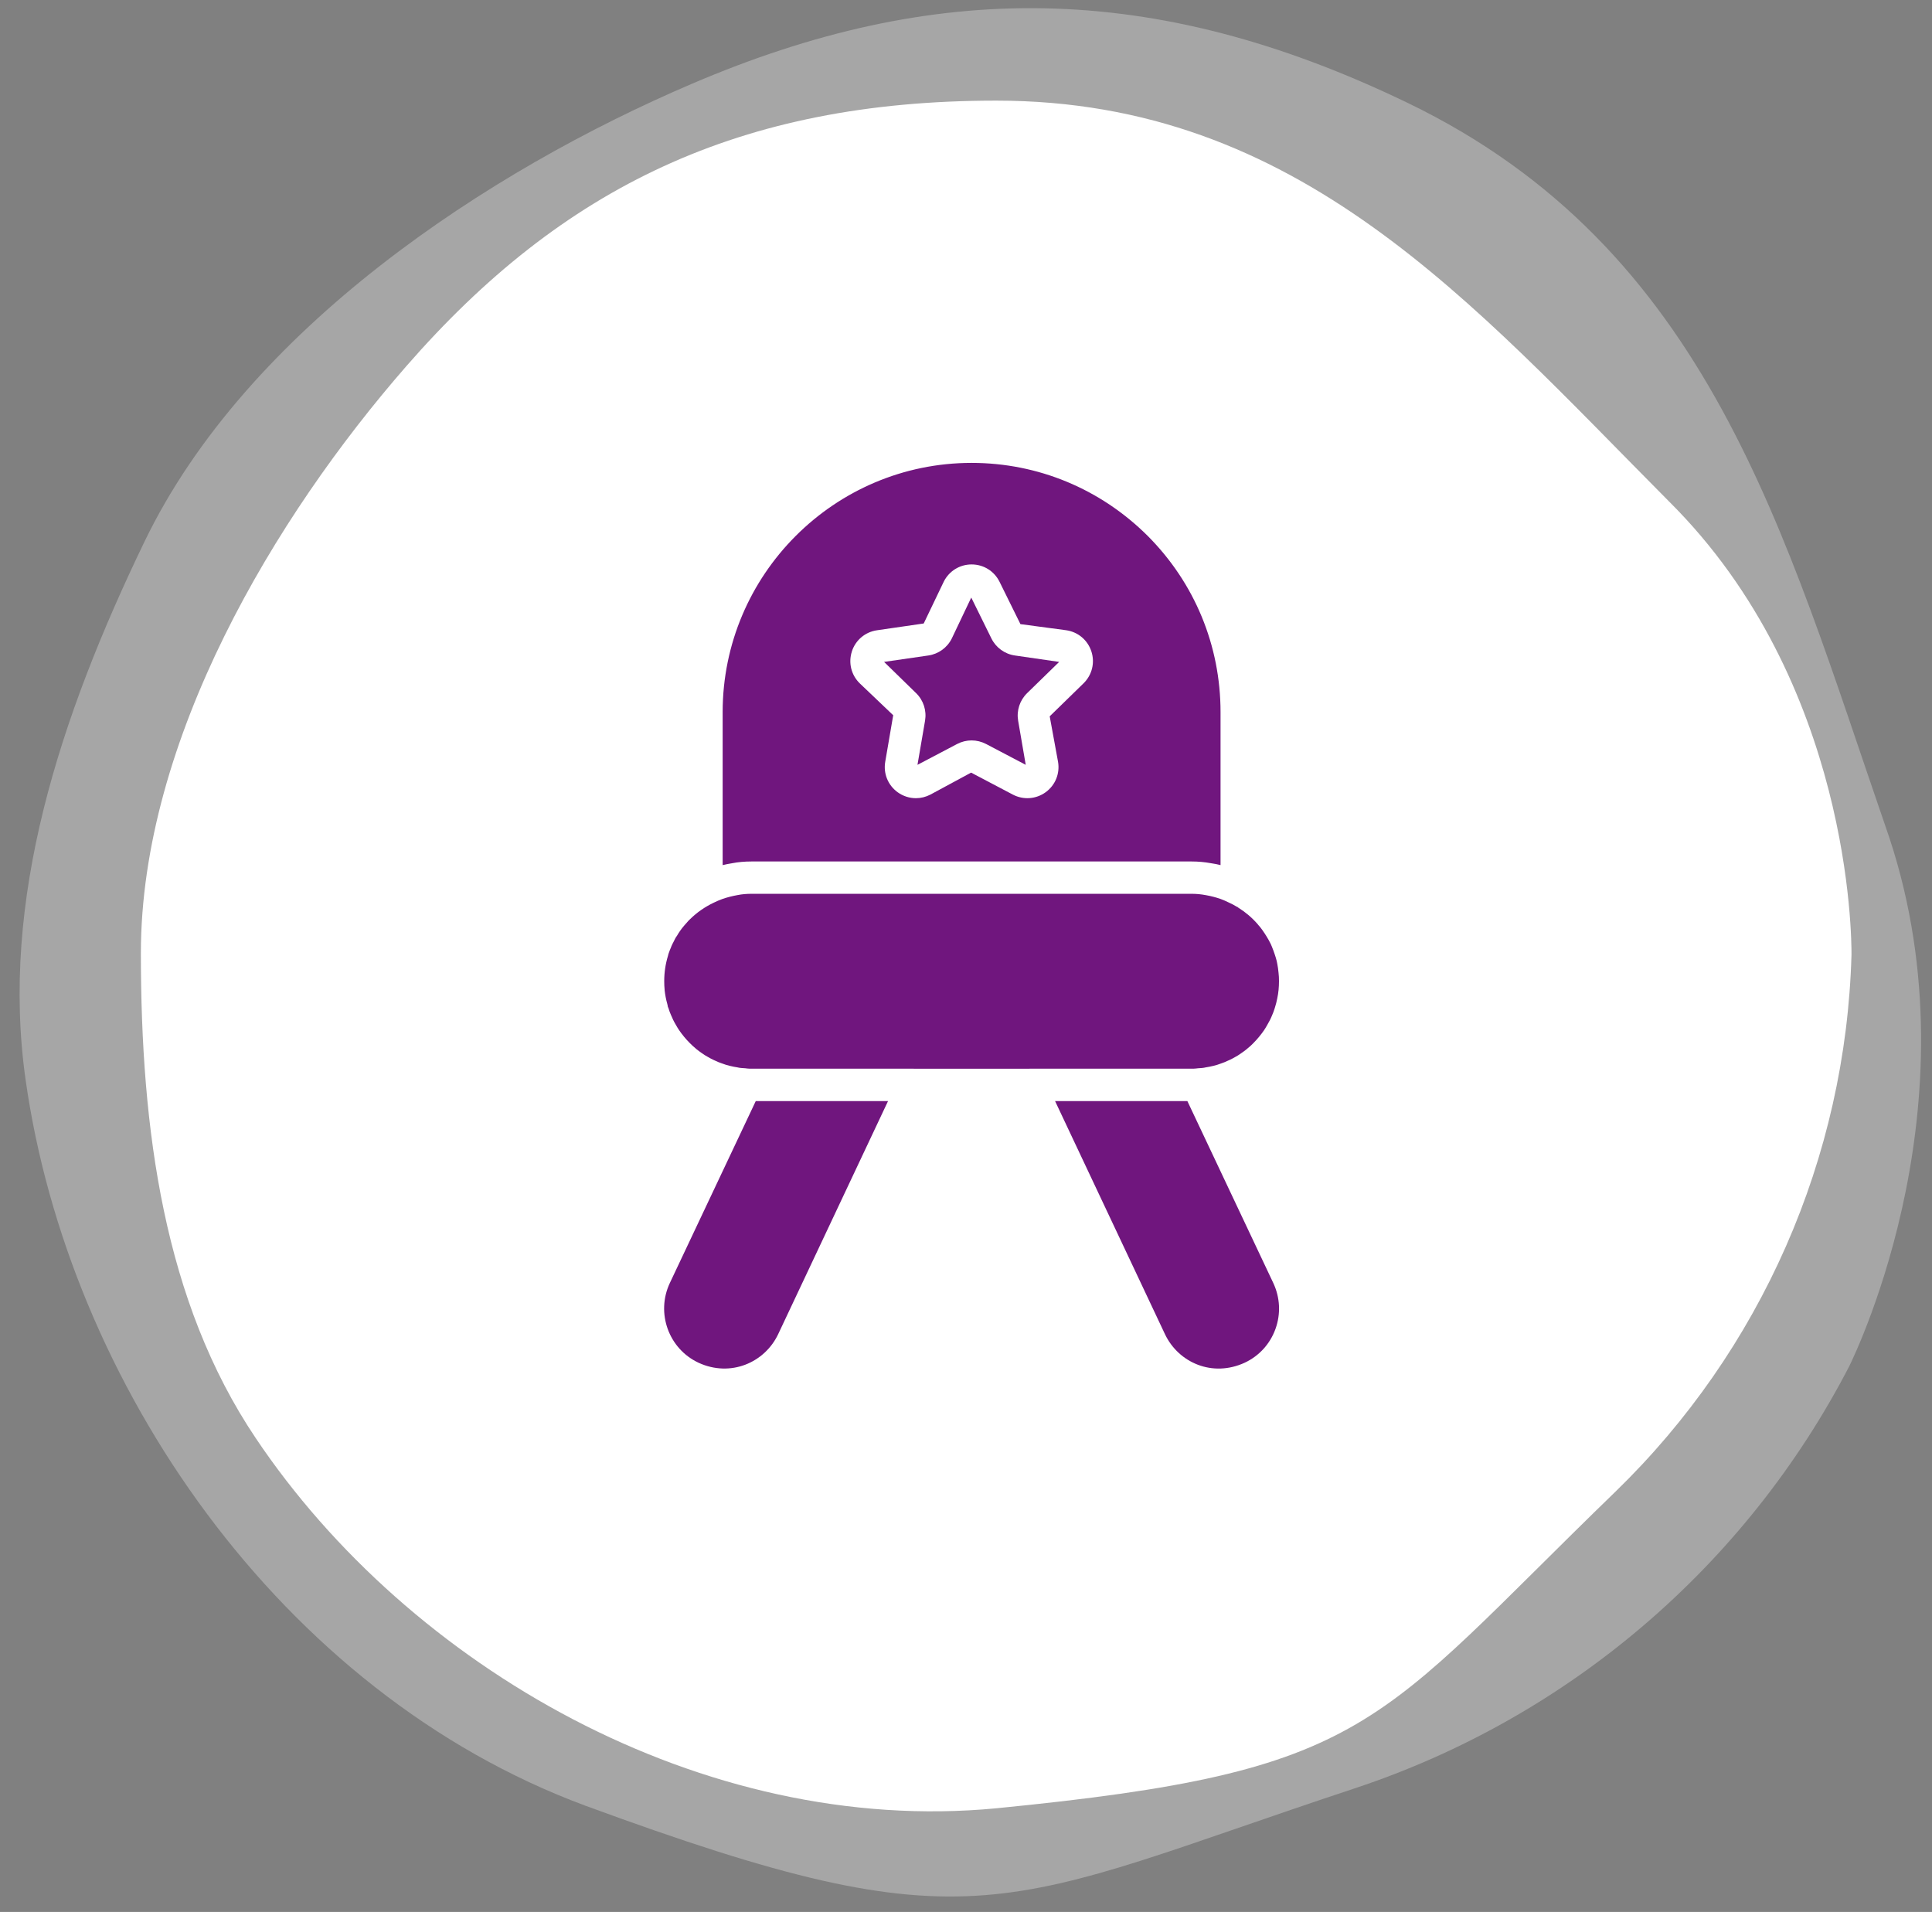 <svg width="96" height="95" viewBox="0 0 96 95" fill="none" xmlns="http://www.w3.org/2000/svg">
<rect x="0" y="0" width="96" height="95" fill="#808080" stroke="none"/>
<path fill-rule="evenodd" clip-rule="evenodd" d="M29.1 89.725C48.641 96.897 49.709 94.684 67.342 88.849C77.949 85.327 86.759 77.8 91.894 67.873C92.26 67.114 98.396 54.403 93.688 41.058C88.649 26.461 84.935 12.348 69.948 5.113C57.237 -1.024 46.371 -0.967 34.382 4.162C24.266 8.48 12.284 16.341 7.185 26.901C2.972 35.628 -0.011 44.715 1.276 53.679C3.4 68.662 13.884 84.095 29.1 89.725Z" fill="white" fill-opacity="0.3"/>
<path fill-rule="evenodd" clip-rule="evenodd" d="M49.5 89.849C68.213 88.01 68.213 85.79 80.265 74.122C87.51 67.094 91.722 57.513 92 47.425C92 46.663 92 33.917 82.929 24.912C73.097 15.02 64.534 5 49.5 5C36.75 5 27.933 9.312 20.194 18.19C13.66 25.673 7 36.771 7 47.361C7 56.112 8.142 64.673 12.709 71.459C20.321 82.81 34.91 91.244 49.5 89.849Z" fill="white"/>
<path d="M45.965 35.811L45.589 38.002L47.558 36.967C47.783 36.849 48.031 36.789 48.278 36.789C48.526 36.789 48.773 36.849 48.998 36.967L50.968 38.002L50.591 35.81C50.505 35.309 50.671 34.797 51.036 34.441L52.629 32.888L50.428 32.569C49.923 32.496 49.488 32.179 49.263 31.723L48.261 29.691L47.295 31.722C47.07 32.179 46.634 32.495 46.13 32.569L43.929 32.888L45.522 34.441C45.887 34.797 46.051 35.309 45.965 35.811Z" fill="#70167E"/>
<path d="M33.025 49.203C33.052 49.435 33.094 49.664 33.157 49.882C33.17 49.927 33.178 49.973 33.184 50.019C33.198 50.051 33.205 50.06 33.216 50.094C33.25 50.212 33.293 50.325 33.34 50.431C33.414 50.608 33.487 50.763 33.574 50.905C33.636 51.013 33.685 51.102 33.742 51.183C33.901 51.415 34.085 51.637 34.273 51.824C34.37 51.922 34.464 52.01 34.564 52.092C34.573 52.099 34.594 52.117 34.614 52.135C34.698 52.2 34.781 52.267 34.865 52.321C34.989 52.41 35.078 52.466 35.172 52.515C35.271 52.572 35.346 52.614 35.422 52.648C35.437 52.654 35.451 52.662 35.465 52.669C35.488 52.678 35.511 52.687 35.532 52.699C35.632 52.748 35.737 52.794 35.843 52.827C36.014 52.893 36.132 52.928 36.255 52.957C36.389 52.991 36.517 53.016 36.644 53.035C36.674 53.039 36.704 53.046 36.733 53.054C36.864 53.075 37.004 53.07 37.143 53.093H37.151C37.221 53.102 37.282 53.1 37.356 53.1H45.395C45.403 53.1 45.41 53.103 45.417 53.103H51.137C51.144 53.103 51.151 53.1 51.158 53.1H59.199C59.268 53.1 59.331 53.103 59.402 53.093C59.406 53.093 59.41 53.094 59.414 53.093C59.552 53.071 59.692 53.076 59.825 53.053C59.854 53.045 59.885 53.039 59.912 53.035C60.04 53.016 60.168 52.99 60.296 52.958C60.425 52.927 60.543 52.892 60.659 52.846C60.819 52.793 60.925 52.747 61.026 52.697C61.047 52.687 61.069 52.677 61.092 52.668C61.105 52.661 61.118 52.654 61.132 52.649C61.208 52.614 61.284 52.572 61.354 52.532C61.476 52.466 61.566 52.411 61.65 52.349L61.732 52.291C61.798 52.245 61.866 52.199 61.925 52.148C61.933 52.142 61.942 52.135 61.949 52.128C61.964 52.114 61.978 52.102 61.993 52.09C62.086 52.015 62.18 51.934 62.262 51.847C62.473 51.635 62.657 51.412 62.815 51.182C62.87 51.101 62.92 51.013 62.97 50.925C63.06 50.771 63.142 50.616 63.204 50.46C63.264 50.323 63.306 50.21 63.342 50.09C63.399 49.916 63.436 49.757 63.468 49.599C63.525 49.328 63.552 49.052 63.552 48.749C63.552 48.609 63.547 48.468 63.529 48.328C63.512 48.155 63.494 48.024 63.469 47.898C63.449 47.787 63.427 47.69 63.398 47.599C63.364 47.489 63.33 47.38 63.289 47.271C63.283 47.256 63.279 47.241 63.274 47.227C63.263 47.203 63.253 47.177 63.246 47.157C63.218 47.077 63.183 46.997 63.148 46.916C63.14 46.902 63.133 46.887 63.127 46.874C63.124 46.868 63.12 46.861 63.117 46.854C63.066 46.751 63.007 46.647 62.948 46.55C62.877 46.429 62.804 46.324 62.73 46.218C62.667 46.126 62.599 46.041 62.527 45.963C62.514 45.949 62.504 45.933 62.492 45.918C62.212 45.598 61.893 45.326 61.543 45.107L61.504 45.082L61.507 45.078C61.502 45.074 61.499 45.069 61.495 45.067L61.493 45.066L61.488 45.073L61.491 45.066C61.476 45.058 61.46 45.055 61.445 45.047C61.445 45.047 61.433 45.041 61.422 45.034C61.318 44.97 61.224 44.919 61.124 44.875C61.093 44.859 61.071 44.85 61.042 44.836C60.915 44.77 60.783 44.718 60.651 44.667C60.422 44.587 60.173 44.522 59.911 44.476C59.669 44.431 59.445 44.41 59.195 44.41H37.351C37.101 44.41 36.876 44.43 36.664 44.471C36.385 44.521 36.13 44.586 35.895 44.668C35.744 44.725 35.603 44.782 35.464 44.852C35.022 45.063 34.634 45.333 34.298 45.662C34.249 45.708 34.225 45.728 34.208 45.75C34.189 45.774 34.162 45.806 34.14 45.828C34.092 45.877 34.049 45.925 34.006 45.979C33.917 46.082 33.854 46.163 33.795 46.25C33.735 46.334 33.7 46.39 33.669 46.445C33.648 46.485 33.622 46.523 33.594 46.558C33.553 46.63 33.533 46.661 33.52 46.694C33.507 46.723 33.488 46.764 33.471 46.792C33.432 46.862 33.397 46.936 33.366 47.006C33.36 47.022 33.354 47.039 33.348 47.054C33.301 47.166 33.255 47.277 33.216 47.395C33.214 47.399 33.214 47.403 33.213 47.405C33.207 47.435 33.199 47.464 33.191 47.493C33.068 47.896 33.005 48.318 33.005 48.748C33.005 48.898 33.011 49.041 33.025 49.185C33.025 49.191 33.025 49.196 33.025 49.202V49.203Z" fill="#70167E"/>
<path d="M36.372 42.892H36.379C36.383 42.892 36.387 42.89 36.391 42.889C36.673 42.834 36.997 42.804 37.351 42.804H59.198C59.543 42.804 59.858 42.833 60.161 42.889H60.165C60.169 42.889 60.173 42.891 60.177 42.892C60.185 42.893 60.192 42.893 60.199 42.895C60.346 42.916 60.496 42.946 60.648 42.984V35.385C60.648 32.078 59.363 28.97 57.032 26.63C54.684 24.29 51.575 23 48.278 23C41.458 23 35.908 28.557 35.908 35.385V42.985C36.053 42.949 36.206 42.92 36.36 42.895C36.364 42.895 36.367 42.893 36.371 42.892L36.372 42.892ZM42.328 32.369C42.511 31.805 42.989 31.401 43.578 31.316L45.899 30.979L46.891 28.909C47.154 28.376 47.685 28.045 48.279 28.045C48.873 28.045 49.404 28.376 49.667 28.908C49.931 29.44 50.705 31.011 50.705 31.011L52.981 31.315C53.567 31.4 54.046 31.803 54.23 32.367C54.414 32.932 54.263 33.539 53.839 33.954L52.159 35.592L52.573 37.85C52.674 38.434 52.438 39.015 51.958 39.363C51.478 39.711 50.854 39.756 50.328 39.481L48.253 38.389L46.231 39.481C46.003 39.6 45.756 39.66 45.511 39.66C45.191 39.66 44.873 39.559 44.602 39.363C44.122 39.014 43.886 38.434 43.987 37.849L44.383 35.538L42.721 33.954C42.297 33.54 42.146 32.932 42.33 32.367L42.328 32.369Z" fill="#70167E"/>
<path d="M34.708 67.71C36.301 68.445 37.994 67.708 38.666 66.293L44.126 54.71H37.553L33.281 63.755C32.586 65.241 33.225 67.015 34.707 67.709L34.708 67.71Z" fill="#70167E"/>
<path d="M59.001 54.711H52.427L57.889 66.297C58.56 67.706 60.242 68.45 61.851 67.708C62.566 67.373 63.109 66.776 63.378 66.03C63.647 65.283 63.608 64.475 63.271 63.753L59 54.71L59.001 54.711Z" fill="#70167E"/>
</svg>
